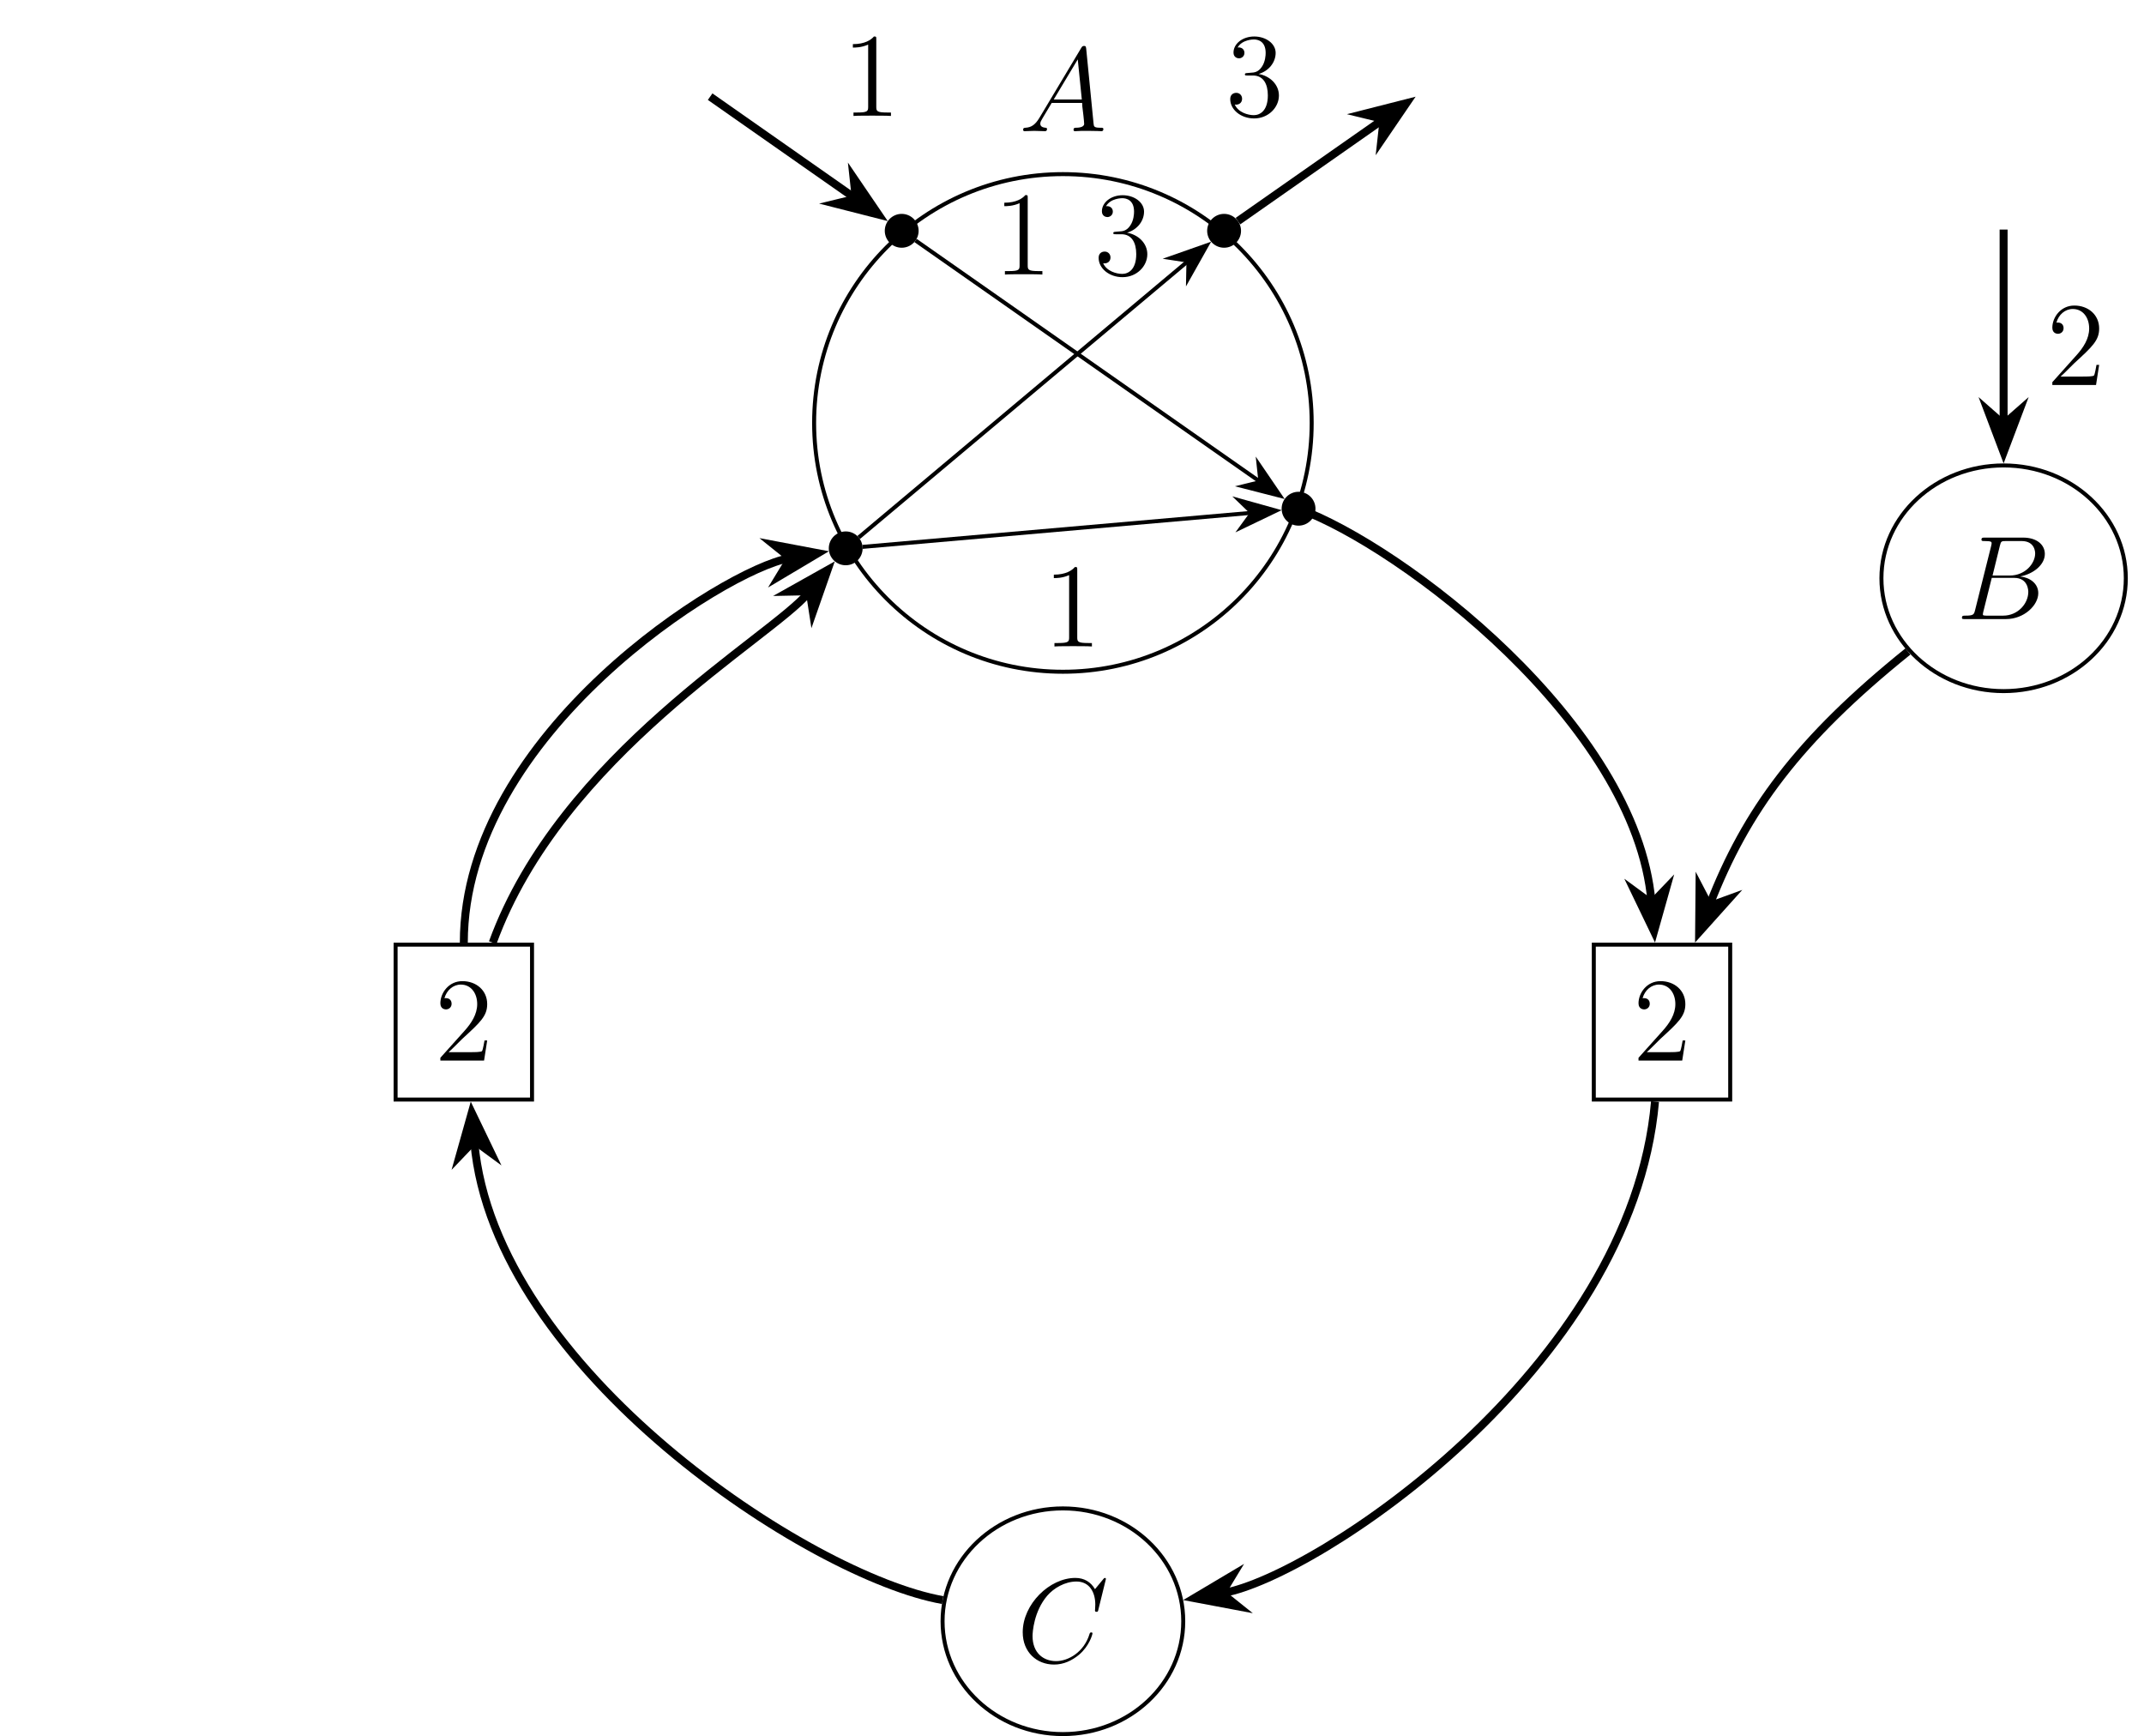 <?xml version="1.0" encoding="UTF-8"?>
<svg xmlns="http://www.w3.org/2000/svg" xmlns:xlink="http://www.w3.org/1999/xlink" width="214.641pt" height="173.781pt" viewBox="0 0 214.641 173.781" version="1.1">
<defs>
<g>
<symbol overflow="visible" id="glyph0-0">
<path style="stroke:none;" d=""/>
</symbol>
<symbol overflow="visible" id="glyph0-1">
<path style="stroke:none;" d="M 2.031 -1.328 C 1.609 -0.625 1.203 -0.375 0.641 -0.344 C 0.5 -0.328 0.406 -0.328 0.406 -0.125 C 0.406 -0.047 0.469 0 0.547 0 C 0.766 0 1.297 -0.031 1.516 -0.031 C 1.859 -0.031 2.25 0 2.578 0 C 2.656 0 2.797 0 2.797 -0.234 C 2.797 -0.328 2.703 -0.344 2.625 -0.344 C 2.359 -0.375 2.125 -0.469 2.125 -0.75 C 2.125 -0.922 2.203 -1.047 2.359 -1.312 L 3.266 -2.828 L 6.312 -2.828 C 6.328 -2.719 6.328 -2.625 6.328 -2.516 C 6.375 -2.203 6.516 -0.953 6.516 -0.734 C 6.516 -0.375 5.906 -0.344 5.719 -0.344 C 5.578 -0.344 5.453 -0.344 5.453 -0.125 C 5.453 0 5.562 0 5.625 0 C 5.828 0 6.078 -0.031 6.281 -0.031 L 6.953 -0.031 C 7.688 -0.031 8.219 0 8.219 0 C 8.312 0 8.438 0 8.438 -0.234 C 8.438 -0.344 8.328 -0.344 8.156 -0.344 C 7.5 -0.344 7.484 -0.453 7.453 -0.812 L 6.719 -8.266 C 6.688 -8.516 6.641 -8.531 6.516 -8.531 C 6.391 -8.531 6.328 -8.516 6.219 -8.328 Z M 3.469 -3.172 L 5.875 -7.188 L 6.281 -3.172 Z M 3.469 -3.172 "/>
</symbol>
<symbol overflow="visible" id="glyph0-2">
<path style="stroke:none;" d="M 8.922 -8.312 C 8.922 -8.422 8.844 -8.422 8.828 -8.422 C 8.797 -8.422 8.75 -8.422 8.656 -8.297 L 7.828 -7.297 C 7.406 -8.016 6.75 -8.422 5.859 -8.422 C 3.281 -8.422 0.594 -5.797 0.594 -2.984 C 0.594 -0.984 2 0.25 3.734 0.25 C 4.703 0.25 5.531 -0.156 6.234 -0.734 C 7.266 -1.609 7.578 -2.766 7.578 -2.875 C 7.578 -2.969 7.484 -2.969 7.453 -2.969 C 7.344 -2.969 7.328 -2.906 7.297 -2.859 C 6.75 -0.984 5.141 -0.094 3.938 -0.094 C 2.672 -0.094 1.578 -0.906 1.578 -2.609 C 1.578 -2.984 1.703 -5.062 3.047 -6.641 C 3.703 -7.406 4.828 -8.062 5.969 -8.062 C 7.281 -8.062 7.859 -6.984 7.859 -5.766 C 7.859 -5.453 7.828 -5.188 7.828 -5.141 C 7.828 -5.031 7.953 -5.031 7.984 -5.031 C 8.109 -5.031 8.125 -5.047 8.172 -5.266 Z M 8.922 -8.312 "/>
</symbol>
<symbol overflow="visible" id="glyph0-3">
<path style="stroke:none;" d="M 4.375 -7.344 C 4.484 -7.797 4.531 -7.812 5 -7.812 L 6.547 -7.812 C 7.906 -7.812 7.906 -6.672 7.906 -6.562 C 7.906 -5.594 6.938 -4.359 5.359 -4.359 L 3.641 -4.359 Z M 6.391 -4.266 C 7.703 -4.5 8.875 -5.422 8.875 -6.516 C 8.875 -7.453 8.062 -8.156 6.703 -8.156 L 2.875 -8.156 C 2.641 -8.156 2.531 -8.156 2.531 -7.938 C 2.531 -7.812 2.641 -7.812 2.828 -7.812 C 3.547 -7.812 3.547 -7.719 3.547 -7.594 C 3.547 -7.562 3.547 -7.5 3.5 -7.312 L 1.891 -0.891 C 1.781 -0.469 1.75 -0.344 0.922 -0.344 C 0.688 -0.344 0.578 -0.344 0.578 -0.125 C 0.578 0 0.641 0 0.891 0 L 4.984 0 C 6.812 0 8.219 -1.391 8.219 -2.594 C 8.219 -3.578 7.359 -4.172 6.391 -4.266 Z M 4.703 -0.344 L 3.078 -0.344 C 2.922 -0.344 2.891 -0.344 2.828 -0.359 C 2.688 -0.375 2.672 -0.391 2.672 -0.484 C 2.672 -0.578 2.703 -0.641 2.719 -0.75 L 3.562 -4.125 L 5.812 -4.125 C 7.219 -4.125 7.219 -2.812 7.219 -2.719 C 7.219 -1.562 6.188 -0.344 4.703 -0.344 Z M 4.703 -0.344 "/>
</symbol>
<symbol overflow="visible" id="glyph1-0">
<path style="stroke:none;" d=""/>
</symbol>
<symbol overflow="visible" id="glyph1-1">
<path style="stroke:none;" d="M 5.266 -2.016 L 5 -2.016 C 4.953 -1.812 4.859 -1.141 4.75 -0.953 C 4.656 -0.844 3.984 -0.844 3.625 -0.844 L 1.406 -0.844 C 1.734 -1.125 2.469 -1.891 2.766 -2.172 C 4.594 -3.844 5.266 -4.469 5.266 -5.656 C 5.266 -7.031 4.172 -7.953 2.781 -7.953 C 1.406 -7.953 0.578 -6.766 0.578 -5.734 C 0.578 -5.125 1.109 -5.125 1.141 -5.125 C 1.406 -5.125 1.703 -5.312 1.703 -5.688 C 1.703 -6.031 1.484 -6.25 1.141 -6.25 C 1.047 -6.25 1.016 -6.25 0.984 -6.234 C 1.203 -7.047 1.859 -7.609 2.625 -7.609 C 3.641 -7.609 4.266 -6.75 4.266 -5.656 C 4.266 -4.641 3.688 -3.75 3 -2.984 L 0.578 -0.281 L 0.578 0 L 4.953 0 Z M 5.266 -2.016 "/>
</symbol>
<symbol overflow="visible" id="glyph1-2">
<path style="stroke:none;" d="M 3.438 -7.656 C 3.438 -7.938 3.438 -7.953 3.203 -7.953 C 2.922 -7.625 2.312 -7.188 1.094 -7.188 L 1.094 -6.844 C 1.359 -6.844 1.953 -6.844 2.625 -7.141 L 2.625 -0.922 C 2.625 -0.484 2.578 -0.344 1.531 -0.344 L 1.156 -0.344 L 1.156 0 C 1.484 -0.031 2.641 -0.031 3.031 -0.031 C 3.438 -0.031 4.578 -0.031 4.906 0 L 4.906 -0.344 L 4.531 -0.344 C 3.484 -0.344 3.438 -0.484 3.438 -0.922 Z M 3.438 -7.656 "/>
</symbol>
<symbol overflow="visible" id="glyph1-3">
<path style="stroke:none;" d="M 2.203 -4.297 C 2 -4.281 1.953 -4.266 1.953 -4.156 C 1.953 -4.047 2.016 -4.047 2.219 -4.047 L 2.766 -4.047 C 3.797 -4.047 4.25 -3.203 4.25 -2.062 C 4.25 -0.484 3.438 -0.078 2.844 -0.078 C 2.266 -0.078 1.297 -0.344 0.938 -1.141 C 1.328 -1.078 1.672 -1.297 1.672 -1.719 C 1.672 -2.062 1.422 -2.312 1.094 -2.312 C 0.797 -2.312 0.484 -2.141 0.484 -1.688 C 0.484 -0.625 1.547 0.25 2.875 0.25 C 4.297 0.25 5.359 -0.844 5.359 -2.047 C 5.359 -3.141 4.469 -4 3.328 -4.203 C 4.359 -4.5 5.031 -5.375 5.031 -6.312 C 5.031 -7.25 4.047 -7.953 2.891 -7.953 C 1.703 -7.953 0.812 -7.219 0.812 -6.344 C 0.812 -5.875 1.188 -5.766 1.359 -5.766 C 1.609 -5.766 1.906 -5.953 1.906 -6.312 C 1.906 -6.688 1.609 -6.859 1.344 -6.859 C 1.281 -6.859 1.25 -6.859 1.219 -6.844 C 1.672 -7.656 2.797 -7.656 2.859 -7.656 C 3.25 -7.656 4.031 -7.484 4.031 -6.312 C 4.031 -6.078 4 -5.422 3.641 -4.906 C 3.281 -4.375 2.875 -4.344 2.562 -4.328 Z M 2.203 -4.297 "/>
</symbol>
</g>
<clipPath id="clip1">
  <path d="M 88 145 L 125 145 L 125 173.781 L 88 173.781 Z M 88 145 "/>
</clipPath>
<clipPath id="clip2">
  <path d="M 182 40 L 214.641 40 L 214.641 75 L 182 75 Z M 182 40 "/>
</clipPath>
</defs>
<g id="surface1">
<path style="fill:none;stroke-width:0.399;stroke-linecap:butt;stroke-linejoin:miter;stroke:rgb(0%,0%,0%);stroke-opacity:1;stroke-miterlimit:10;" d="M 24.907 59.976 C 24.907 73.73 13.755 84.882 0.001 84.882 C -13.757 84.882 -24.905 73.73 -24.905 59.976 C -24.905 46.218 -13.757 35.07 0.001 35.07 C 13.755 35.07 24.907 46.218 24.907 59.976 Z M 24.907 59.976 " transform="matrix(1,0,0,-1,106.409,102.312)"/>
<g style="fill:rgb(0%,0%,0%);fill-opacity:1;">
  <use xlink:href="#glyph0-1" x="102.022" y="13.131"/>
</g>
<path style="fill:none;stroke-width:0.399;stroke-linecap:butt;stroke-linejoin:miter;stroke:rgb(0%,0%,0%);stroke-opacity:1;stroke-miterlimit:10;" d="M 53.15 -7.754 L 66.806 -7.754 L 66.806 7.753 L 53.15 7.753 Z M 53.15 -7.754 " transform="matrix(1,0,0,-1,106.409,102.312)"/>
<g style="fill:rgb(0%,0%,0%);fill-opacity:1;">
  <use xlink:href="#glyph1-1" x="163.458" y="106.165"/>
</g>
<g clip-path="url(#clip1)" clip-rule="nonzero">
<path style="fill:none;stroke-width:0.399;stroke-linecap:butt;stroke-linejoin:miter;stroke:rgb(0%,0%,0%);stroke-opacity:1;stroke-miterlimit:10;" d="M 12.048 -59.977 C 12.048 -53.739 6.654 -48.68 0.001 -48.68 C -6.655 -48.68 -12.046 -53.739 -12.046 -59.977 C -12.046 -66.215 -6.655 -71.27 0.001 -71.27 C 6.654 -71.27 12.048 -66.215 12.048 -59.977 Z M 12.048 -59.977 " transform="matrix(1,0,0,-1,106.409,102.312)"/>
</g>
<g style="fill:rgb(0%,0%,0%);fill-opacity:1;">
  <use xlink:href="#glyph0-2" x="101.793" y="166.372"/>
</g>
<path style="fill:none;stroke-width:0.399;stroke-linecap:butt;stroke-linejoin:miter;stroke:rgb(0%,0%,0%);stroke-opacity:1;stroke-miterlimit:10;" d="M -66.804 -7.754 L -53.147 -7.754 L -53.147 7.753 L -66.804 7.753 Z M -66.804 -7.754 " transform="matrix(1,0,0,-1,106.409,102.312)"/>
<g style="fill:rgb(0%,0%,0%);fill-opacity:1;">
  <use xlink:href="#glyph1-1" x="43.508" y="106.165"/>
</g>
<path style="fill:none;stroke-width:0.797;stroke-linecap:butt;stroke-linejoin:miter;stroke:rgb(0%,0%,0%);stroke-opacity:1;stroke-miterlimit:10;" d="M 23.591 51.39 C 33.923 47.628 57.364 29.855 58.923 12.046 " transform="matrix(1,0,0,-1,106.409,102.312)"/>
<path style="fill-rule:nonzero;fill:rgb(0%,0%,0%);fill-opacity:1;stroke-width:0.797;stroke-linecap:butt;stroke-linejoin:miter;stroke:rgb(0%,0%,0%);stroke-opacity:1;stroke-miterlimit:10;" d="M 5.439 -0 L 1.286 1.571 L 2.662 -0.001 L 1.286 -1.57 Z M 5.439 -0 " transform="matrix(0.087,0.996,0.996,-0.087,165.116,87.809)"/>
<path style="fill-rule:nonzero;fill:rgb(0%,0%,0%);fill-opacity:1;stroke-width:0.399;stroke-linecap:butt;stroke-linejoin:miter;stroke:rgb(0%,0%,0%);stroke-opacity:1;stroke-miterlimit:10;" d="M 25.087 51.39 C 25.087 52.214 24.419 52.886 23.591 52.886 C 22.767 52.886 22.099 52.214 22.099 51.39 C 22.099 50.566 22.767 49.894 23.591 49.894 C 24.419 49.894 25.087 50.566 25.087 51.39 Z M 25.087 51.39 " transform="matrix(1,0,0,-1,106.409,102.312)"/>
<path style="fill:none;stroke-width:0.797;stroke-linecap:butt;stroke-linejoin:miter;stroke:rgb(0%,0%,0%);stroke-opacity:1;stroke-miterlimit:10;" d="M 59.279 -7.954 C 56.935 -34.739 25.275 -55.52 16.083 -57.141 " transform="matrix(1,0,0,-1,106.409,102.312)"/>
<path style="fill-rule:nonzero;fill:rgb(0%,0%,0%);fill-opacity:1;stroke-width:0.797;stroke-linecap:butt;stroke-linejoin:miter;stroke:rgb(0%,0%,0%);stroke-opacity:1;stroke-miterlimit:10;" d="M 5.44 -0 L 1.286 1.569 L 2.663 0.001 L 1.288 -1.569 Z M 5.44 -0 " transform="matrix(-0.985,0.174,0.174,0.985,124.92,159.024)"/>
<path style="fill:none;stroke-width:0.797;stroke-linecap:butt;stroke-linejoin:miter;stroke:rgb(0%,0%,0%);stroke-opacity:1;stroke-miterlimit:10;" d="M -12.034 -57.856 C -25.276 -55.52 -56.936 -34.739 -58.921 -12.047 " transform="matrix(1,0,0,-1,106.409,102.312)"/>
<path style="fill-rule:nonzero;fill:rgb(0%,0%,0%);fill-opacity:1;stroke-width:0.797;stroke-linecap:butt;stroke-linejoin:miter;stroke:rgb(0%,0%,0%);stroke-opacity:1;stroke-miterlimit:10;" d="M 5.442 0.001 L 1.285 1.572 L 2.665 0.001 L 1.289 -1.569 Z M 5.442 0.001 " transform="matrix(-0.087,-0.996,-0.996,0.087,47.702,116.815)"/>
<path style="fill-rule:nonzero;fill:rgb(0%,0%,0%);fill-opacity:1;stroke-width:0.399;stroke-linecap:butt;stroke-linejoin:miter;stroke:rgb(0%,0%,0%);stroke-opacity:1;stroke-miterlimit:10;" d="M -20.249 47.425 C -20.249 48.249 -20.917 48.917 -21.741 48.917 C -22.569 48.917 -23.237 48.249 -23.237 47.425 C -23.237 46.597 -22.569 45.929 -21.741 45.929 C -20.917 45.929 -20.249 46.597 -20.249 47.425 Z M -20.249 47.425 " transform="matrix(1,0,0,-1,106.409,102.312)"/>
<path style="fill:none;stroke-width:0.797;stroke-linecap:butt;stroke-linejoin:miter;stroke:rgb(0%,0%,0%);stroke-opacity:1;stroke-miterlimit:10;" d="M -57.081 7.953 C -50.229 26.777 -29.268 38.453 -25.471 42.976 " transform="matrix(1,0,0,-1,106.409,102.312)"/>
<path style="fill-rule:nonzero;fill:rgb(0%,0%,0%);fill-opacity:1;stroke-width:0.797;stroke-linecap:butt;stroke-linejoin:miter;stroke:rgb(0%,0%,0%);stroke-opacity:1;stroke-miterlimit:10;" d="M 5.441 0.001 L 1.289 1.57 L 2.662 -0 L 1.288 -1.571 Z M 5.441 0.001 " transform="matrix(0.643,-0.766,-0.766,-0.643,79.351,61.223)"/>
<path style="fill:none;stroke-width:0.797;stroke-linecap:butt;stroke-linejoin:miter;stroke:rgb(0%,0%,0%);stroke-opacity:1;stroke-miterlimit:10;" d="M -59.975 7.953 C -59.975 28.949 -33.749 45.308 -27.46 46.417 " transform="matrix(1,0,0,-1,106.409,102.312)"/>
<path style="fill-rule:nonzero;fill:rgb(0%,0%,0%);fill-opacity:1;stroke-width:0.797;stroke-linecap:butt;stroke-linejoin:miter;stroke:rgb(0%,0%,0%);stroke-opacity:1;stroke-miterlimit:10;" d="M 5.439 0.001 L 1.289 1.57 L 2.666 -0.002 L 1.286 -1.571 Z M 5.439 0.001 " transform="matrix(0.985,-0.174,-0.174,-0.985,76.523,56.324)"/>
<g clip-path="url(#clip2)" clip-rule="nonzero">
<path style="fill:none;stroke-width:0.399;stroke-linecap:butt;stroke-linejoin:miter;stroke:rgb(0%,0%,0%);stroke-opacity:1;stroke-miterlimit:10;" d="M 106.411 44.425 C 106.411 50.664 100.935 55.722 94.177 55.722 C 87.423 55.722 81.946 50.664 81.946 44.425 C 81.946 38.191 87.423 33.132 94.177 33.132 C 100.935 33.132 106.411 38.191 106.411 44.425 Z M 106.411 44.425 " transform="matrix(1,0,0,-1,106.409,102.312)"/>
</g>
<g style="fill:rgb(0%,0%,0%);fill-opacity:1;">
  <use xlink:href="#glyph0-3" x="195.838" y="61.97"/>
</g>
<path style="fill:none;stroke-width:0.797;stroke-linecap:butt;stroke-linejoin:miter;stroke:rgb(0%,0%,0%);stroke-opacity:1;stroke-miterlimit:10;" d="M 84.599 37.101 C 73.607 28.253 68.38 21.113 64.767 11.785 " transform="matrix(1,0,0,-1,106.409,102.312)"/>
<path style="fill-rule:nonzero;fill:rgb(0%,0%,0%);fill-opacity:1;stroke-width:0.797;stroke-linecap:butt;stroke-linejoin:miter;stroke:rgb(0%,0%,0%);stroke-opacity:1;stroke-miterlimit:10;" d="M 5.441 -0.001 L 1.289 1.57 L 2.663 -0.001 L 1.285 -1.569 Z M 5.441 -0.001 " transform="matrix(-0.361,0.932,0.932,0.361,172.068,88.228)"/>
<path style="fill-rule:nonzero;fill:rgb(0%,0%,0%);fill-opacity:1;stroke-width:0.399;stroke-linecap:butt;stroke-linejoin:miter;stroke:rgb(0%,0%,0%);stroke-opacity:1;stroke-miterlimit:10;" d="M -14.643 79.207 C -14.643 80.031 -15.311 80.703 -16.139 80.703 C -16.964 80.703 -17.632 80.031 -17.632 79.207 C -17.632 78.382 -16.964 77.714 -16.139 77.714 C -15.311 77.714 -14.643 78.382 -14.643 79.207 Z M -14.643 79.207 " transform="matrix(1,0,0,-1,106.409,102.312)"/>
<path style="fill-rule:nonzero;fill:rgb(0%,0%,0%);fill-opacity:1;stroke-width:0.399;stroke-linecap:butt;stroke-linejoin:miter;stroke:rgb(0%,0%,0%);stroke-opacity:1;stroke-miterlimit:10;" d="M 17.634 79.207 C 17.634 80.031 16.962 80.703 16.138 80.703 C 15.314 80.703 14.642 80.031 14.642 79.207 C 14.642 78.382 15.314 77.714 16.138 77.714 C 16.962 77.714 17.634 78.382 17.634 79.207 Z M 17.634 79.207 " transform="matrix(1,0,0,-1,106.409,102.312)"/>
<path style="fill:none;stroke-width:0.797;stroke-linecap:butt;stroke-linejoin:miter;stroke:rgb(0%,0%,0%);stroke-opacity:1;stroke-miterlimit:10;" d="M -35.315 92.636 L -20.893 82.535 " transform="matrix(1,0,0,-1,106.409,102.312)"/>
<path style="fill-rule:nonzero;fill:rgb(0%,0%,0%);fill-opacity:1;stroke-width:0.797;stroke-linecap:butt;stroke-linejoin:miter;stroke:rgb(0%,0%,0%);stroke-opacity:1;stroke-miterlimit:10;" d="M 5.439 0.001 L 1.287 1.572 L 2.665 -0.001 L 1.288 -1.57 Z M 5.439 0.001 " transform="matrix(0.819,0.574,0.574,-0.819,83.497,18.362)"/>
<g style="fill:rgb(0%,0%,0%);fill-opacity:1;">
  <use xlink:href="#glyph1-2" x="84.289" y="11.606"/>
</g>
<path style="fill:none;stroke-width:0.797;stroke-linecap:butt;stroke-linejoin:miter;stroke:rgb(0%,0%,0%);stroke-opacity:1;stroke-miterlimit:10;" d="M 17.525 80.179 L 31.95 90.277 " transform="matrix(1,0,0,-1,106.409,102.312)"/>
<path style="fill-rule:nonzero;fill:rgb(0%,0%,0%);fill-opacity:1;stroke-width:0.797;stroke-linecap:butt;stroke-linejoin:miter;stroke:rgb(0%,0%,0%);stroke-opacity:1;stroke-miterlimit:10;" d="M 5.441 -0.002 L 1.287 1.571 L 2.667 -0 L 1.286 -1.57 Z M 5.441 -0.002 " transform="matrix(0.819,-0.574,-0.574,-0.819,136.339,13.447)"/>
<g style="fill:rgb(0%,0%,0%);fill-opacity:1;">
  <use xlink:href="#glyph1-3" x="122.677" y="11.606"/>
</g>
<path style="fill:none;stroke-width:0.797;stroke-linecap:butt;stroke-linejoin:miter;stroke:rgb(0%,0%,0%);stroke-opacity:1;stroke-miterlimit:10;" d="M 94.177 79.332 L 94.177 60.031 " transform="matrix(1,0,0,-1,106.409,102.312)"/>
<path style="fill-rule:nonzero;fill:rgb(0%,0%,0%);fill-opacity:1;stroke-width:0.797;stroke-linecap:butt;stroke-linejoin:miter;stroke:rgb(0%,0%,0%);stroke-opacity:1;stroke-miterlimit:10;" d="M 5.442 -0.001 L 1.286 1.569 L 2.665 -0.001 L 1.286 -1.571 Z M 5.442 -0.001 " transform="matrix(0,1,1,0,200.587,39.816)"/>
<g style="fill:rgb(0%,0%,0%);fill-opacity:1;">
  <use xlink:href="#glyph1-1" x="204.886" y="38.538"/>
</g>
<path style="fill:none;stroke-width:0.399;stroke-linecap:butt;stroke-linejoin:miter;stroke:rgb(0%,0%,0%);stroke-opacity:1;stroke-miterlimit:10;" d="M -14.749 78.238 L 19.696 54.121 " transform="matrix(1,0,0,-1,106.409,102.312)"/>
<path style="fill-rule:nonzero;fill:rgb(0%,0%,0%);fill-opacity:1;stroke-width:0.399;stroke-linecap:butt;stroke-linejoin:miter;stroke:rgb(0%,0%,0%);stroke-opacity:1;stroke-miterlimit:10;" d="M 4.214 -0 L 0.643 1.348 L 1.819 0.001 L 0.645 -1.345 Z M 4.214 -0 " transform="matrix(0.819,0.574,0.574,-0.819,124.697,47.208)"/>
<g style="fill:rgb(0%,0%,0%);fill-opacity:1;">
  <use xlink:href="#glyph1-2" x="99.449" y="27.48"/>
</g>
<path style="fill:none;stroke-width:0.399;stroke-linecap:butt;stroke-linejoin:miter;stroke:rgb(0%,0%,0%);stroke-opacity:1;stroke-miterlimit:10;" d="M -20.444 48.511 L 12.493 76.148 " transform="matrix(1,0,0,-1,106.409,102.312)"/>
<path style="fill-rule:nonzero;fill:rgb(0%,0%,0%);fill-opacity:1;stroke-width:0.399;stroke-linecap:butt;stroke-linejoin:miter;stroke:rgb(0%,0%,0%);stroke-opacity:1;stroke-miterlimit:10;" d="M 4.215 -0.001 L 0.643 1.344 L 1.82 -0 L 0.645 -1.345 Z M 4.215 -0.001 " transform="matrix(0.766,-0.643,-0.643,-0.766,117.586,27.267)"/>
<g style="fill:rgb(0%,0%,0%);fill-opacity:1;">
  <use xlink:href="#glyph1-3" x="109.502" y="27.495"/>
</g>
<path style="fill:none;stroke-width:0.399;stroke-linecap:butt;stroke-linejoin:miter;stroke:rgb(0%,0%,0%);stroke-opacity:1;stroke-miterlimit:10;" d="M -20.054 47.57 L 18.853 50.976 " transform="matrix(1,0,0,-1,106.409,102.312)"/>
<path style="fill-rule:nonzero;fill:rgb(0%,0%,0%);fill-opacity:1;stroke-width:0.399;stroke-linecap:butt;stroke-linejoin:miter;stroke:rgb(0%,0%,0%);stroke-opacity:1;stroke-miterlimit:10;" d="M 4.216 0.002 L 0.644 1.346 L 1.816 -0 L 0.644 -1.344 Z M 4.216 0.002 " transform="matrix(0.996,-0.087,-0.087,-0.996,123.55,51.486)"/>
<g style="fill:rgb(0%,0%,0%);fill-opacity:1;">
  <use xlink:href="#glyph1-2" x="104.408" y="64.711"/>
</g>
</g>
</svg>
